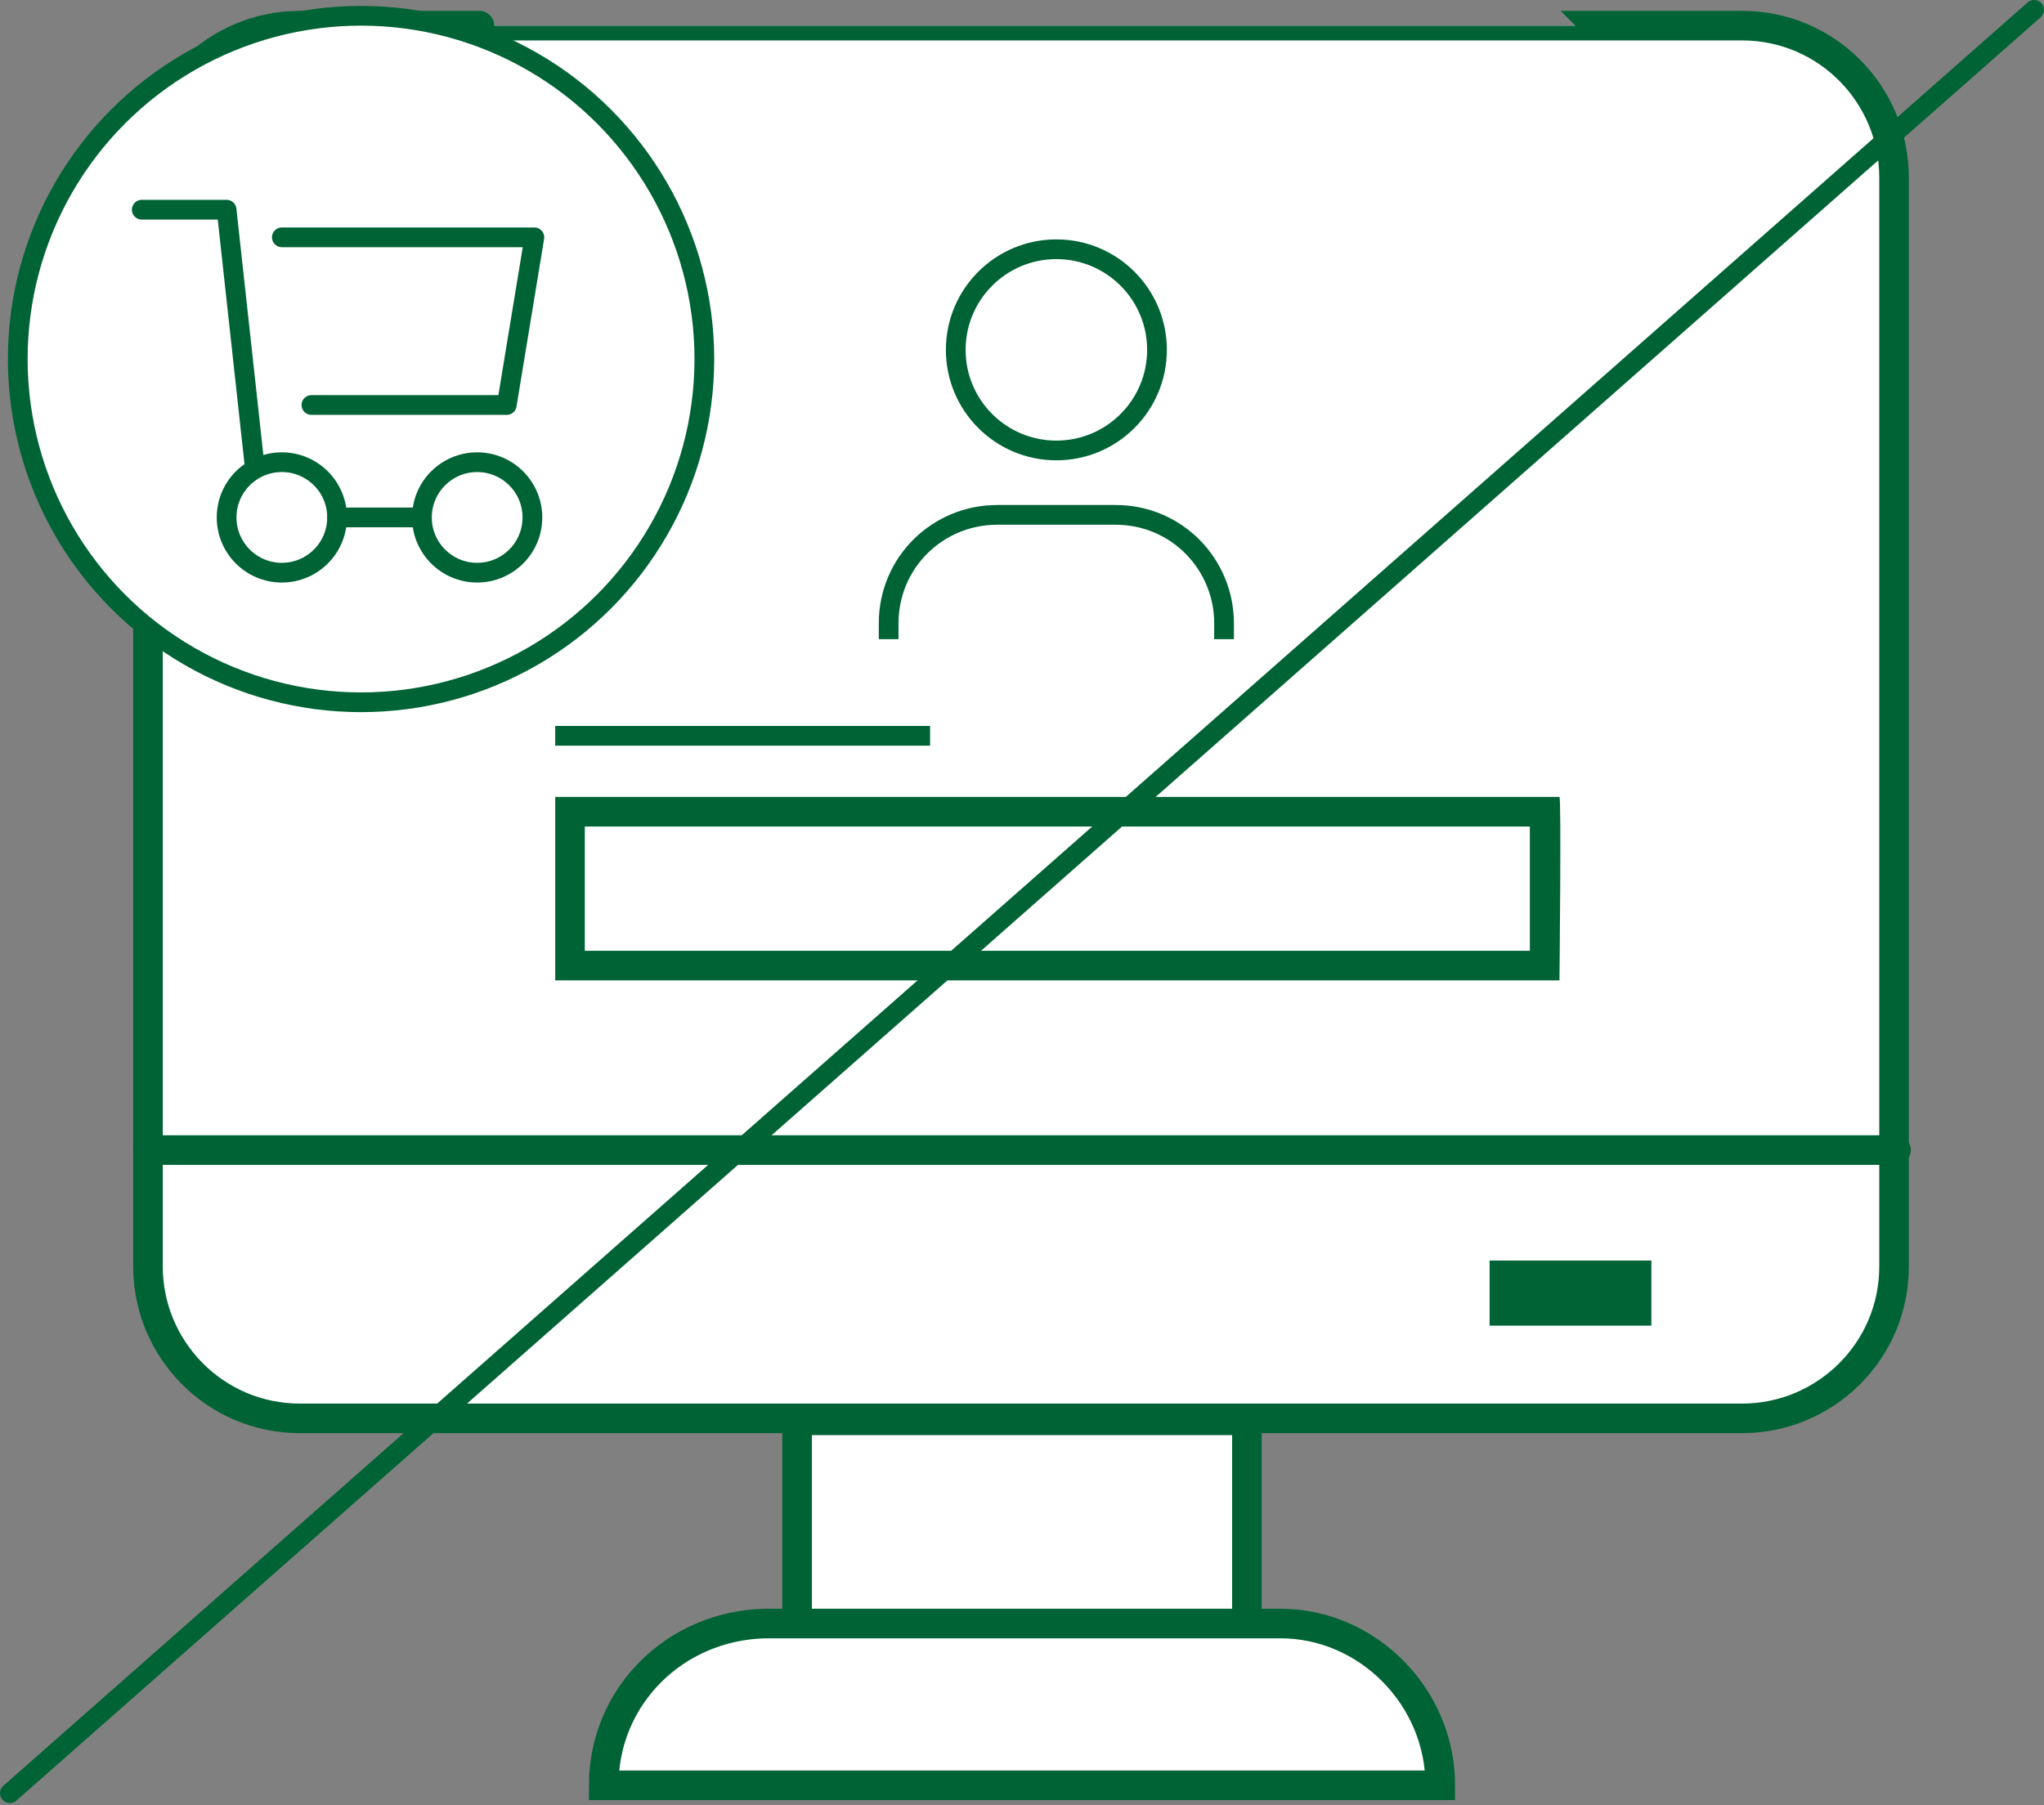 <?xml version="1.0" encoding="utf-8"?>
<!-- Generator: Adobe Illustrator 27.0.0, SVG Export Plug-In . SVG Version: 6.00 Build 0)  -->
<svg version="1.1" id="レイヤー_1" xmlns="http://www.w3.org/2000/svg" xmlns:xlink="http://www.w3.org/1999/xlink" x="0px"
	 y="0px" viewBox="0 0 103.6 91.5" style="enable-background:new 0 0 103.6 91.5;" xml:space="preserve">
<rect x="0" y="0" width="103.6" height="91.5" fill="#808080" stroke="none"/>
<style type="text/css">
	.st0{fill:#FFFFFF;stroke:#006335;stroke-width:1.5;stroke-linecap:round;stroke-linejoin:round;}
	.st1{fill:#006335;}
	.st2{fill:#FFFFFF;stroke:#006335;stroke-width:1.5;stroke-miterlimit:10;}
	.st3{fill:none;stroke:#006335;stroke-width:1.5;stroke-linecap:round;stroke-linejoin:round;stroke-miterlimit:10;}
	.st4{fill:none;stroke:#006335;stroke-linecap:round;stroke-miterlimit:10;}
	.st5{fill:none;stroke:#006335;stroke-miterlimit:10;}
	.st6{fill:none;}
	.st7{fill:#FFFFFF;stroke:#006335;stroke-miterlimit:10;}
	.st8{fill:none;stroke:#006335;stroke-linecap:round;stroke-linejoin:round;}
</style>
<g>
	<path id="長方形_6990_1_" class="st0" d="M79.1,1.3h9.2C92.6,1.3,96,4.8,96,9v55.2c0,4.3-3.5,7.7-7.7,7.7H15.2
		c-4.3,0-7.7-3.5-7.7-7.7V9c0-4.3,3.5-7.7,7.7-7.7h9.1C24.3,1.3,79.1,1.3,79.1,1.3z"/>
	<rect id="長方形_6991_4_" x="75.5" y="63.9" class="st1" width="8.2" height="3.3"/>
	<rect id="線_2188_2_" x="40.4" y="72" class="st0" width="22.8" height="10.3"/>
	<path id="パス_5952_4_" class="st2" d="M73,90.5H30.6c0-4.5,3.6-8.1,8.2-8.2h26.1C69.3,82.3,73,86,73,90.5z"/>
	<line id="線_2198_4_" class="st3" x1="96.1" y1="58.3" x2="7.5" y2="58.3"/>
</g>
<line class="st4" x1="103.1" y1="0.5" x2="0.5" y2="90.9"/>
<g id="グループ_13556" transform="translate(-54.559 650.5)">
	<line id="線_2255" class="st5" x1="82.7" y1="-613.2" x2="101.7" y2="-613.2"/>
	<g id="パス_5988" transform="translate(-2.8 -3.302)">
		<path class="st6" d="M136.3-606.8H85.5v9.3h50.9C136.3-597.5,136.4-606.8,136.3-606.8z"/>
		<path class="st1" d="M87-605.3v6.3h47.9c0-2.2,0-4.7,0-6.3H87 M85.5-606.8h50.9c0.1,0,0,9.3,0,9.3H85.5V-606.8z"/>
	</g>
	<g id="グループ_13557" transform="translate(314.001 115.435)">
		<circle id="楕円形_166" class="st5" cx="-205.9" cy="-748.2" r="5.1"/>
	</g>
	<path id="パス_5991" class="st5" d="M99.6-618.1v-0.8c0-3.1,2.5-5.5,5.5-5.5h6c3.1,0,5.5,2.5,5.5,5.5v0.8"/>
</g>
<circle id="楕円形_219" class="st7" cx="18.3" cy="18.2" r="17.4"/>
<g id="グループ_13670" transform="translate(662.785 365.03)">
	<path id="パス_5984" class="st8" d="M-655.6-354.4h4.3l1.4,12.8"/>
	<path id="パス_5985" class="st8" d="M-648.5-353h12.8l-1.4,8.5h-9.9"/>
	<circle id="楕円形_220" class="st8" cx="-648.5" cy="-338.8" r="2.8"/>
	<circle id="楕円形_221" class="st8" cx="-638.6" cy="-338.8" r="2.8"/>
	<line id="線_2183" class="st8" x1="-645.7" y1="-338.8" x2="-641.4" y2="-338.8"/>
</g>
</svg>
